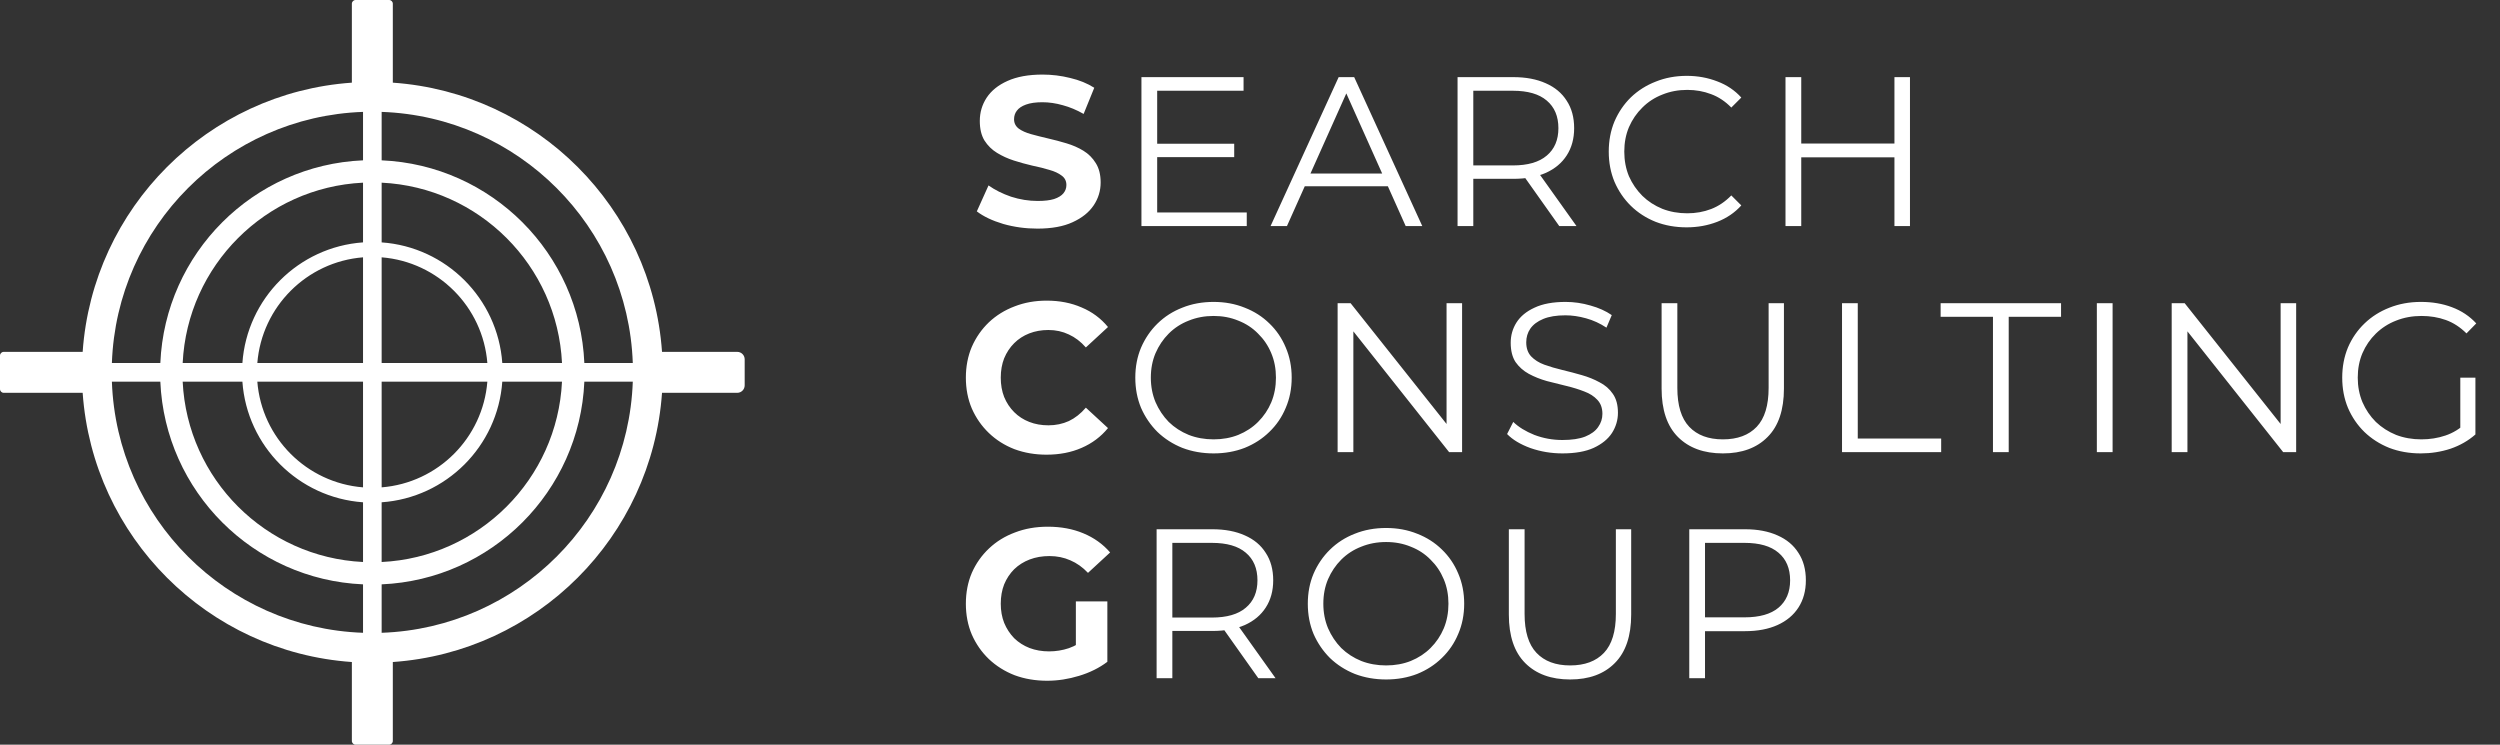 <svg width="188" height="56" viewBox="0 0 188 56" fill="none" xmlns="http://www.w3.org/2000/svg">
<rect x="0" y="0" width="188" height="56" fill="#333333" stroke="none"/>
<path d="M78.017 17.192C77.121 17.192 76.262 17.075 75.441 16.84C74.62 16.595 73.958 16.28 73.457 15.896L74.337 13.944C74.817 14.285 75.382 14.568 76.033 14.792C76.694 15.005 77.361 15.112 78.033 15.112C78.545 15.112 78.956 15.064 79.265 14.968C79.585 14.861 79.82 14.717 79.969 14.536C80.118 14.355 80.193 14.147 80.193 13.912C80.193 13.613 80.076 13.379 79.841 13.208C79.606 13.027 79.297 12.883 78.913 12.776C78.529 12.659 78.102 12.552 77.633 12.456C77.174 12.349 76.71 12.221 76.241 12.072C75.782 11.923 75.361 11.731 74.977 11.496C74.593 11.261 74.278 10.952 74.033 10.568C73.798 10.184 73.681 9.693 73.681 9.096C73.681 8.456 73.852 7.875 74.193 7.352C74.545 6.819 75.067 6.397 75.761 6.088C76.465 5.768 77.345 5.608 78.401 5.608C79.105 5.608 79.798 5.693 80.481 5.864C81.163 6.024 81.766 6.269 82.289 6.6L81.489 8.568C80.966 8.269 80.444 8.051 79.921 7.912C79.398 7.763 78.886 7.688 78.385 7.688C77.883 7.688 77.473 7.747 77.153 7.864C76.833 7.981 76.603 8.136 76.465 8.328C76.326 8.509 76.257 8.723 76.257 8.968C76.257 9.256 76.374 9.491 76.609 9.672C76.844 9.843 77.153 9.981 77.537 10.088C77.921 10.195 78.342 10.301 78.801 10.408C79.27 10.515 79.734 10.637 80.193 10.776C80.662 10.915 81.089 11.101 81.473 11.336C81.857 11.571 82.166 11.88 82.401 12.264C82.646 12.648 82.769 13.133 82.769 13.72C82.769 14.349 82.593 14.925 82.241 15.448C81.889 15.971 81.361 16.392 80.657 16.712C79.963 17.032 79.084 17.192 78.017 17.192ZM86.892 10.808H92.812V11.816H86.892V10.808ZM87.02 15.976H93.756V17H85.836V5.8H93.516V6.824H87.02V15.976ZM95.547 17L100.667 5.8H101.835L106.955 17H105.707L101.003 6.488H101.483L96.779 17H95.547ZM97.563 14.008L97.915 13.048H104.427L104.779 14.008H97.563ZM109.608 17V5.8H113.8C114.749 5.8 115.565 5.955 116.248 6.264C116.93 6.563 117.453 7 117.816 7.576C118.189 8.141 118.376 8.829 118.376 9.64C118.376 10.429 118.189 11.112 117.816 11.688C117.453 12.253 116.93 12.691 116.248 13C115.565 13.299 114.749 13.448 113.8 13.448H110.264L110.792 12.904V17H109.608ZM117.256 17L114.376 12.936H115.656L118.552 17H117.256ZM110.792 13L110.264 12.44H113.768C114.888 12.44 115.736 12.195 116.312 11.704C116.898 11.213 117.192 10.525 117.192 9.64C117.192 8.744 116.898 8.051 116.312 7.56C115.736 7.069 114.888 6.824 113.768 6.824H110.264L110.792 6.264V13ZM126.834 17.096C125.992 17.096 125.213 16.957 124.498 16.68C123.784 16.392 123.165 15.992 122.642 15.48C122.12 14.968 121.709 14.365 121.41 13.672C121.122 12.979 120.978 12.221 120.978 11.4C120.978 10.579 121.122 9.821 121.41 9.128C121.709 8.435 122.12 7.832 122.642 7.32C123.176 6.808 123.8 6.413 124.514 6.136C125.229 5.848 126.008 5.704 126.85 5.704C127.661 5.704 128.424 5.843 129.138 6.12C129.853 6.387 130.456 6.792 130.946 7.336L130.194 8.088C129.736 7.619 129.229 7.283 128.674 7.08C128.12 6.867 127.522 6.76 126.882 6.76C126.21 6.76 125.586 6.877 125.01 7.112C124.434 7.336 123.933 7.661 123.506 8.088C123.08 8.504 122.744 8.995 122.498 9.56C122.264 10.115 122.146 10.728 122.146 11.4C122.146 12.072 122.264 12.691 122.498 13.256C122.744 13.811 123.08 14.301 123.506 14.728C123.933 15.144 124.434 15.469 125.01 15.704C125.586 15.928 126.21 16.04 126.882 16.04C127.522 16.04 128.12 15.933 128.674 15.72C129.229 15.507 129.736 15.165 130.194 14.696L130.946 15.448C130.456 15.992 129.853 16.403 129.138 16.68C128.424 16.957 127.656 17.096 126.834 17.096ZM142.462 5.8H143.63V17H142.462V5.8ZM135.454 17H134.27V5.8H135.454V17ZM142.574 11.832H135.326V10.792H142.574V11.832Z" fill="white"/>
<path d="M78.697 34.192C77.833 34.192 77.028 34.053 76.281 33.776C75.545 33.488 74.905 33.083 74.361 32.56C73.817 32.037 73.39 31.424 73.081 30.72C72.782 30.016 72.633 29.243 72.633 28.4C72.633 27.557 72.782 26.784 73.081 26.08C73.39 25.376 73.817 24.763 74.361 24.24C74.915 23.717 75.561 23.317 76.297 23.04C77.033 22.752 77.838 22.608 78.713 22.608C79.683 22.608 80.558 22.779 81.337 23.12C82.126 23.451 82.787 23.941 83.321 24.592L81.657 26.128C81.273 25.691 80.846 25.365 80.377 25.152C79.907 24.928 79.395 24.816 78.841 24.816C78.318 24.816 77.838 24.901 77.401 25.072C76.963 25.243 76.585 25.488 76.265 25.808C75.945 26.128 75.694 26.507 75.513 26.944C75.342 27.381 75.257 27.867 75.257 28.4C75.257 28.933 75.342 29.419 75.513 29.856C75.694 30.293 75.945 30.672 76.265 30.992C76.585 31.312 76.963 31.557 77.401 31.728C77.838 31.899 78.318 31.984 78.841 31.984C79.395 31.984 79.907 31.877 80.377 31.664C80.846 31.44 81.273 31.104 81.657 30.656L83.321 32.192C82.787 32.843 82.126 33.339 81.337 33.68C80.558 34.021 79.678 34.192 78.697 34.192ZM91.263 34.096C90.421 34.096 89.636 33.957 88.911 33.68C88.197 33.392 87.573 32.992 87.039 32.48C86.516 31.957 86.106 31.355 85.807 30.672C85.519 29.979 85.375 29.221 85.375 28.4C85.375 27.579 85.519 26.827 85.807 26.144C86.106 25.451 86.516 24.848 87.039 24.336C87.573 23.813 88.197 23.413 88.911 23.136C89.626 22.848 90.41 22.704 91.263 22.704C92.106 22.704 92.885 22.848 93.599 23.136C94.314 23.413 94.933 23.808 95.455 24.32C95.989 24.832 96.399 25.435 96.687 26.128C96.986 26.821 97.135 27.579 97.135 28.4C97.135 29.221 96.986 29.979 96.687 30.672C96.399 31.365 95.989 31.968 95.455 32.48C94.933 32.992 94.314 33.392 93.599 33.68C92.885 33.957 92.106 34.096 91.263 34.096ZM91.263 33.04C91.935 33.04 92.554 32.928 93.119 32.704C93.695 32.469 94.191 32.144 94.607 31.728C95.034 31.301 95.365 30.811 95.599 30.256C95.834 29.691 95.951 29.072 95.951 28.4C95.951 27.728 95.834 27.115 95.599 26.56C95.365 25.995 95.034 25.504 94.607 25.088C94.191 24.661 93.695 24.336 93.119 24.112C92.554 23.877 91.935 23.76 91.263 23.76C90.591 23.76 89.967 23.877 89.391 24.112C88.815 24.336 88.314 24.661 87.887 25.088C87.471 25.504 87.141 25.995 86.895 26.56C86.66 27.115 86.543 27.728 86.543 28.4C86.543 29.061 86.66 29.675 86.895 30.24C87.141 30.805 87.471 31.301 87.887 31.728C88.314 32.144 88.815 32.469 89.391 32.704C89.967 32.928 90.591 33.04 91.263 33.04ZM100.589 34V22.8H101.565L109.293 32.528H108.781V22.8H109.949V34H108.973L101.261 24.272H101.773V34H100.589ZM117.493 34.096C116.661 34.096 115.861 33.963 115.093 33.696C114.335 33.419 113.749 33.067 113.333 32.64L113.797 31.728C114.191 32.112 114.719 32.437 115.381 32.704C116.053 32.96 116.757 33.088 117.493 33.088C118.197 33.088 118.767 33.003 119.205 32.832C119.653 32.651 119.978 32.411 120.181 32.112C120.394 31.813 120.501 31.483 120.501 31.12C120.501 30.683 120.373 30.331 120.117 30.064C119.871 29.797 119.546 29.589 119.141 29.44C118.735 29.28 118.287 29.141 117.797 29.024C117.306 28.907 116.815 28.784 116.325 28.656C115.834 28.517 115.381 28.336 114.965 28.112C114.559 27.888 114.229 27.595 113.973 27.232C113.727 26.859 113.605 26.373 113.605 25.776C113.605 25.221 113.749 24.715 114.037 24.256C114.335 23.787 114.789 23.413 115.397 23.136C116.005 22.848 116.783 22.704 117.733 22.704C118.362 22.704 118.986 22.795 119.605 22.976C120.223 23.147 120.757 23.387 121.205 23.696L120.805 24.64C120.325 24.32 119.813 24.085 119.269 23.936C118.735 23.787 118.218 23.712 117.717 23.712C117.045 23.712 116.49 23.803 116.053 23.984C115.615 24.165 115.29 24.411 115.077 24.72C114.874 25.019 114.773 25.36 114.773 25.744C114.773 26.181 114.895 26.533 115.141 26.8C115.397 27.067 115.727 27.275 116.133 27.424C116.549 27.573 117.002 27.707 117.493 27.824C117.983 27.941 118.469 28.069 118.949 28.208C119.439 28.347 119.887 28.528 120.293 28.752C120.709 28.965 121.039 29.253 121.285 29.616C121.541 29.979 121.669 30.453 121.669 31.04C121.669 31.584 121.519 32.091 121.221 32.56C120.922 33.019 120.463 33.392 119.845 33.68C119.237 33.957 118.453 34.096 117.493 34.096ZM129.56 34.096C128.131 34.096 127.006 33.685 126.184 32.864C125.363 32.043 124.952 30.827 124.952 29.216V22.8H126.136V29.168C126.136 30.491 126.435 31.467 127.032 32.096C127.63 32.725 128.472 33.04 129.56 33.04C130.659 33.04 131.507 32.725 132.104 32.096C132.702 31.467 133 30.491 133 29.168V22.8H134.152V29.216C134.152 30.827 133.742 32.043 132.92 32.864C132.11 33.685 130.99 34.096 129.56 34.096ZM138.52 34V22.8H139.704V32.976H145.976V34H138.52ZM149.871 34V23.824H145.935V22.8H154.991V23.824H151.055V34H149.871ZM157.683 34V22.8H158.867V34H157.683ZM163.311 34V22.8H164.287L172.015 32.528H171.503V22.8H172.671V34H171.695L163.983 24.272H164.495V34H163.311ZM182.039 34.096C181.185 34.096 180.396 33.957 179.671 33.68C178.956 33.392 178.332 32.992 177.799 32.48C177.276 31.968 176.865 31.365 176.567 30.672C176.279 29.979 176.135 29.221 176.135 28.4C176.135 27.579 176.279 26.821 176.567 26.128C176.865 25.435 177.281 24.832 177.815 24.32C178.348 23.808 178.972 23.413 179.687 23.136C180.412 22.848 181.201 22.704 182.055 22.704C182.908 22.704 183.687 22.837 184.391 23.104C185.105 23.371 185.713 23.776 186.215 24.32L185.479 25.072C185.009 24.603 184.492 24.267 183.927 24.064C183.361 23.861 182.753 23.76 182.103 23.76C181.409 23.76 180.769 23.877 180.183 24.112C179.607 24.336 179.1 24.661 178.663 25.088C178.236 25.504 177.9 25.995 177.655 26.56C177.42 27.115 177.303 27.728 177.303 28.4C177.303 29.061 177.42 29.675 177.655 30.24C177.9 30.805 178.236 31.301 178.663 31.728C179.1 32.144 179.607 32.469 180.183 32.704C180.769 32.928 181.404 33.04 182.087 33.04C182.727 33.04 183.329 32.944 183.895 32.752C184.471 32.56 184.999 32.235 185.479 31.776L186.151 32.672C185.617 33.141 184.993 33.499 184.279 33.744C183.564 33.979 182.817 34.096 182.039 34.096ZM185.015 32.528V28.4H186.151V32.672L185.015 32.528Z" fill="white"/>
<path d="M78.745 51.192C77.859 51.192 77.043 51.053 76.297 50.776C75.561 50.488 74.915 50.083 74.361 49.56C73.817 49.037 73.39 48.424 73.081 47.72C72.782 47.016 72.633 46.243 72.633 45.4C72.633 44.557 72.782 43.784 73.081 43.08C73.39 42.376 73.822 41.763 74.377 41.24C74.931 40.717 75.582 40.317 76.329 40.04C77.076 39.752 77.897 39.608 78.793 39.608C79.785 39.608 80.675 39.773 81.465 40.104C82.265 40.435 82.937 40.915 83.481 41.544L81.817 43.08C81.412 42.653 80.969 42.339 80.489 42.136C80.009 41.923 79.486 41.816 78.921 41.816C78.377 41.816 77.881 41.901 77.433 42.072C76.985 42.243 76.596 42.488 76.265 42.808C75.945 43.128 75.694 43.507 75.513 43.944C75.342 44.381 75.257 44.867 75.257 45.4C75.257 45.923 75.342 46.403 75.513 46.84C75.694 47.277 75.945 47.661 76.265 47.992C76.596 48.312 76.98 48.557 77.417 48.728C77.865 48.899 78.356 48.984 78.889 48.984C79.401 48.984 79.897 48.904 80.377 48.744C80.868 48.573 81.342 48.291 81.801 47.896L83.273 49.768C82.665 50.227 81.956 50.579 81.145 50.824C80.345 51.069 79.545 51.192 78.745 51.192ZM80.905 49.432V45.224H83.273V49.768L80.905 49.432ZM86.977 51V39.8H91.168C92.118 39.8 92.934 39.955 93.617 40.264C94.299 40.563 94.822 41 95.184 41.576C95.558 42.141 95.745 42.829 95.745 43.64C95.745 44.429 95.558 45.112 95.184 45.688C94.822 46.253 94.299 46.691 93.617 47C92.934 47.299 92.118 47.448 91.168 47.448H87.632L88.16 46.904V51H86.977ZM94.624 51L91.745 46.936H93.025L95.921 51H94.624ZM88.16 47L87.632 46.44H91.136C92.257 46.44 93.105 46.195 93.68 45.704C94.267 45.213 94.561 44.525 94.561 43.64C94.561 42.744 94.267 42.051 93.68 41.56C93.105 41.069 92.257 40.824 91.136 40.824H87.632L88.16 40.264V47ZM104.235 51.096C103.392 51.096 102.608 50.957 101.883 50.68C101.168 50.392 100.544 49.992 100.011 49.48C99.488 48.957 99.078 48.355 98.779 47.672C98.491 46.979 98.347 46.221 98.347 45.4C98.347 44.579 98.491 43.827 98.779 43.144C99.078 42.451 99.488 41.848 100.011 41.336C100.544 40.813 101.168 40.413 101.883 40.136C102.598 39.848 103.382 39.704 104.235 39.704C105.078 39.704 105.856 39.848 106.571 40.136C107.286 40.413 107.904 40.808 108.427 41.32C108.96 41.832 109.371 42.435 109.659 43.128C109.958 43.821 110.107 44.579 110.107 45.4C110.107 46.221 109.958 46.979 109.659 47.672C109.371 48.365 108.96 48.968 108.427 49.48C107.904 49.992 107.286 50.392 106.571 50.68C105.856 50.957 105.078 51.096 104.235 51.096ZM104.235 50.04C104.907 50.04 105.526 49.928 106.091 49.704C106.667 49.469 107.163 49.144 107.579 48.728C108.006 48.301 108.336 47.811 108.571 47.256C108.806 46.691 108.923 46.072 108.923 45.4C108.923 44.728 108.806 44.115 108.571 43.56C108.336 42.995 108.006 42.504 107.579 42.088C107.163 41.661 106.667 41.336 106.091 41.112C105.526 40.877 104.907 40.76 104.235 40.76C103.563 40.76 102.939 40.877 102.363 41.112C101.787 41.336 101.286 41.661 100.859 42.088C100.443 42.504 100.112 42.995 99.867 43.56C99.632 44.115 99.515 44.728 99.515 45.4C99.515 46.061 99.632 46.675 99.867 47.24C100.112 47.805 100.443 48.301 100.859 48.728C101.286 49.144 101.787 49.469 102.363 49.704C102.939 49.928 103.563 50.04 104.235 50.04ZM118.073 51.096C116.644 51.096 115.518 50.685 114.697 49.864C113.876 49.043 113.465 47.827 113.465 46.216V39.8H114.649V46.168C114.649 47.491 114.948 48.467 115.545 49.096C116.142 49.725 116.985 50.04 118.073 50.04C119.172 50.04 120.02 49.725 120.617 49.096C121.214 48.467 121.513 47.491 121.513 46.168V39.8H122.665V46.216C122.665 47.827 122.254 49.043 121.433 49.864C120.622 50.685 119.502 51.096 118.073 51.096ZM127.033 51V39.8H131.225C132.174 39.8 132.99 39.955 133.673 40.264C134.355 40.563 134.878 41 135.241 41.576C135.614 42.141 135.801 42.829 135.801 43.64C135.801 44.429 135.614 45.112 135.241 45.688C134.878 46.253 134.355 46.691 133.673 47C132.99 47.309 132.174 47.464 131.225 47.464H127.689L128.217 46.904V51H127.033ZM128.217 47L127.689 46.424H131.193C132.313 46.424 133.161 46.184 133.737 45.704C134.323 45.213 134.617 44.525 134.617 43.64C134.617 42.744 134.323 42.051 133.737 41.56C133.161 41.069 132.313 40.824 131.193 40.824H127.689L128.217 40.264V47Z" fill="white"/>
<g clip-path="url(#clip0_2294_3229)">
<g clip-path="url(#clip1_2294_3229)">
<path d="M55.44 26.46H49.784C49.028 15.625 40.375 6.972 29.54 6.216V0.28C29.54 0.126 29.414 0 29.26 0H26.74C26.586 0 26.46 0.126 26.46 0.28V6.216C15.625 6.972 6.972 15.625 6.216 26.46H0.28C0.126 26.46 0 26.586 0 26.74V29.26C0 29.414 0.126 29.54 0.28 29.54H6.216C6.971 40.375 15.625 49.028 26.46 49.784V55.72C26.46 55.874 26.586 56 26.74 56H29.26C29.414 56 29.54 55.874 29.54 55.72V49.784C40.375 49.029 49.028 40.375 49.784 29.54H55.44C55.749 29.54 56 29.289 56 28.98V27.02C56 26.711 55.749 26.46 55.44 26.46ZM36.649 28.7C36.31 32.935 32.935 36.31 28.7 36.649V28.7H36.649ZM28.7 27.3V19.351C32.935 19.69 36.312 23.065 36.649 27.3H28.7ZM37.772 28.7H42.262C41.908 36.029 36.029 41.909 28.699 42.263V37.772C33.554 37.429 37.429 33.554 37.772 28.7ZM37.772 27.3C37.429 22.446 33.554 18.571 28.7 18.228V13.737C36.029 14.091 41.909 19.97 42.263 27.3H37.772ZM27.3 8.414V12.057C19.043 12.412 12.412 19.043 12.057 27.3H8.414C8.774 17.032 17.032 8.774 27.3 8.414ZM19.351 27.3C19.69 23.065 23.065 19.688 27.3 19.351V27.3H19.351ZM27.3 28.7V36.649C23.065 36.31 19.688 32.935 19.351 28.7H27.3ZM18.228 27.3H13.737C14.091 19.971 19.97 14.091 27.3 13.737V18.227C22.446 18.571 18.571 22.446 18.228 27.3ZM18.228 28.7C18.571 33.554 22.446 37.429 27.3 37.772V42.262C19.971 41.908 14.091 36.029 13.737 28.699H18.228V28.7ZM8.414 28.7H12.057C12.414 36.957 19.043 43.588 27.3 43.943V47.586C17.032 47.226 8.774 38.968 8.414 28.7ZM28.7 47.586V43.943C36.957 43.586 43.588 36.957 43.943 28.7H47.586C47.226 38.968 38.968 47.226 28.7 47.586ZM43.943 27.3C43.588 19.043 36.957 12.412 28.7 12.057V8.414C38.968 8.775 47.226 17.032 47.586 27.3H43.943Z" fill="white"/>
</g>
</g>
<defs>
<clipPath id="clip0_2294_3229">
<rect width="56" height="56" fill="white"/>
</clipPath>
<clipPath id="clip1_2294_3229">
<rect width="56" height="56" fill="white"/>
</clipPath>
</defs>
</svg>

